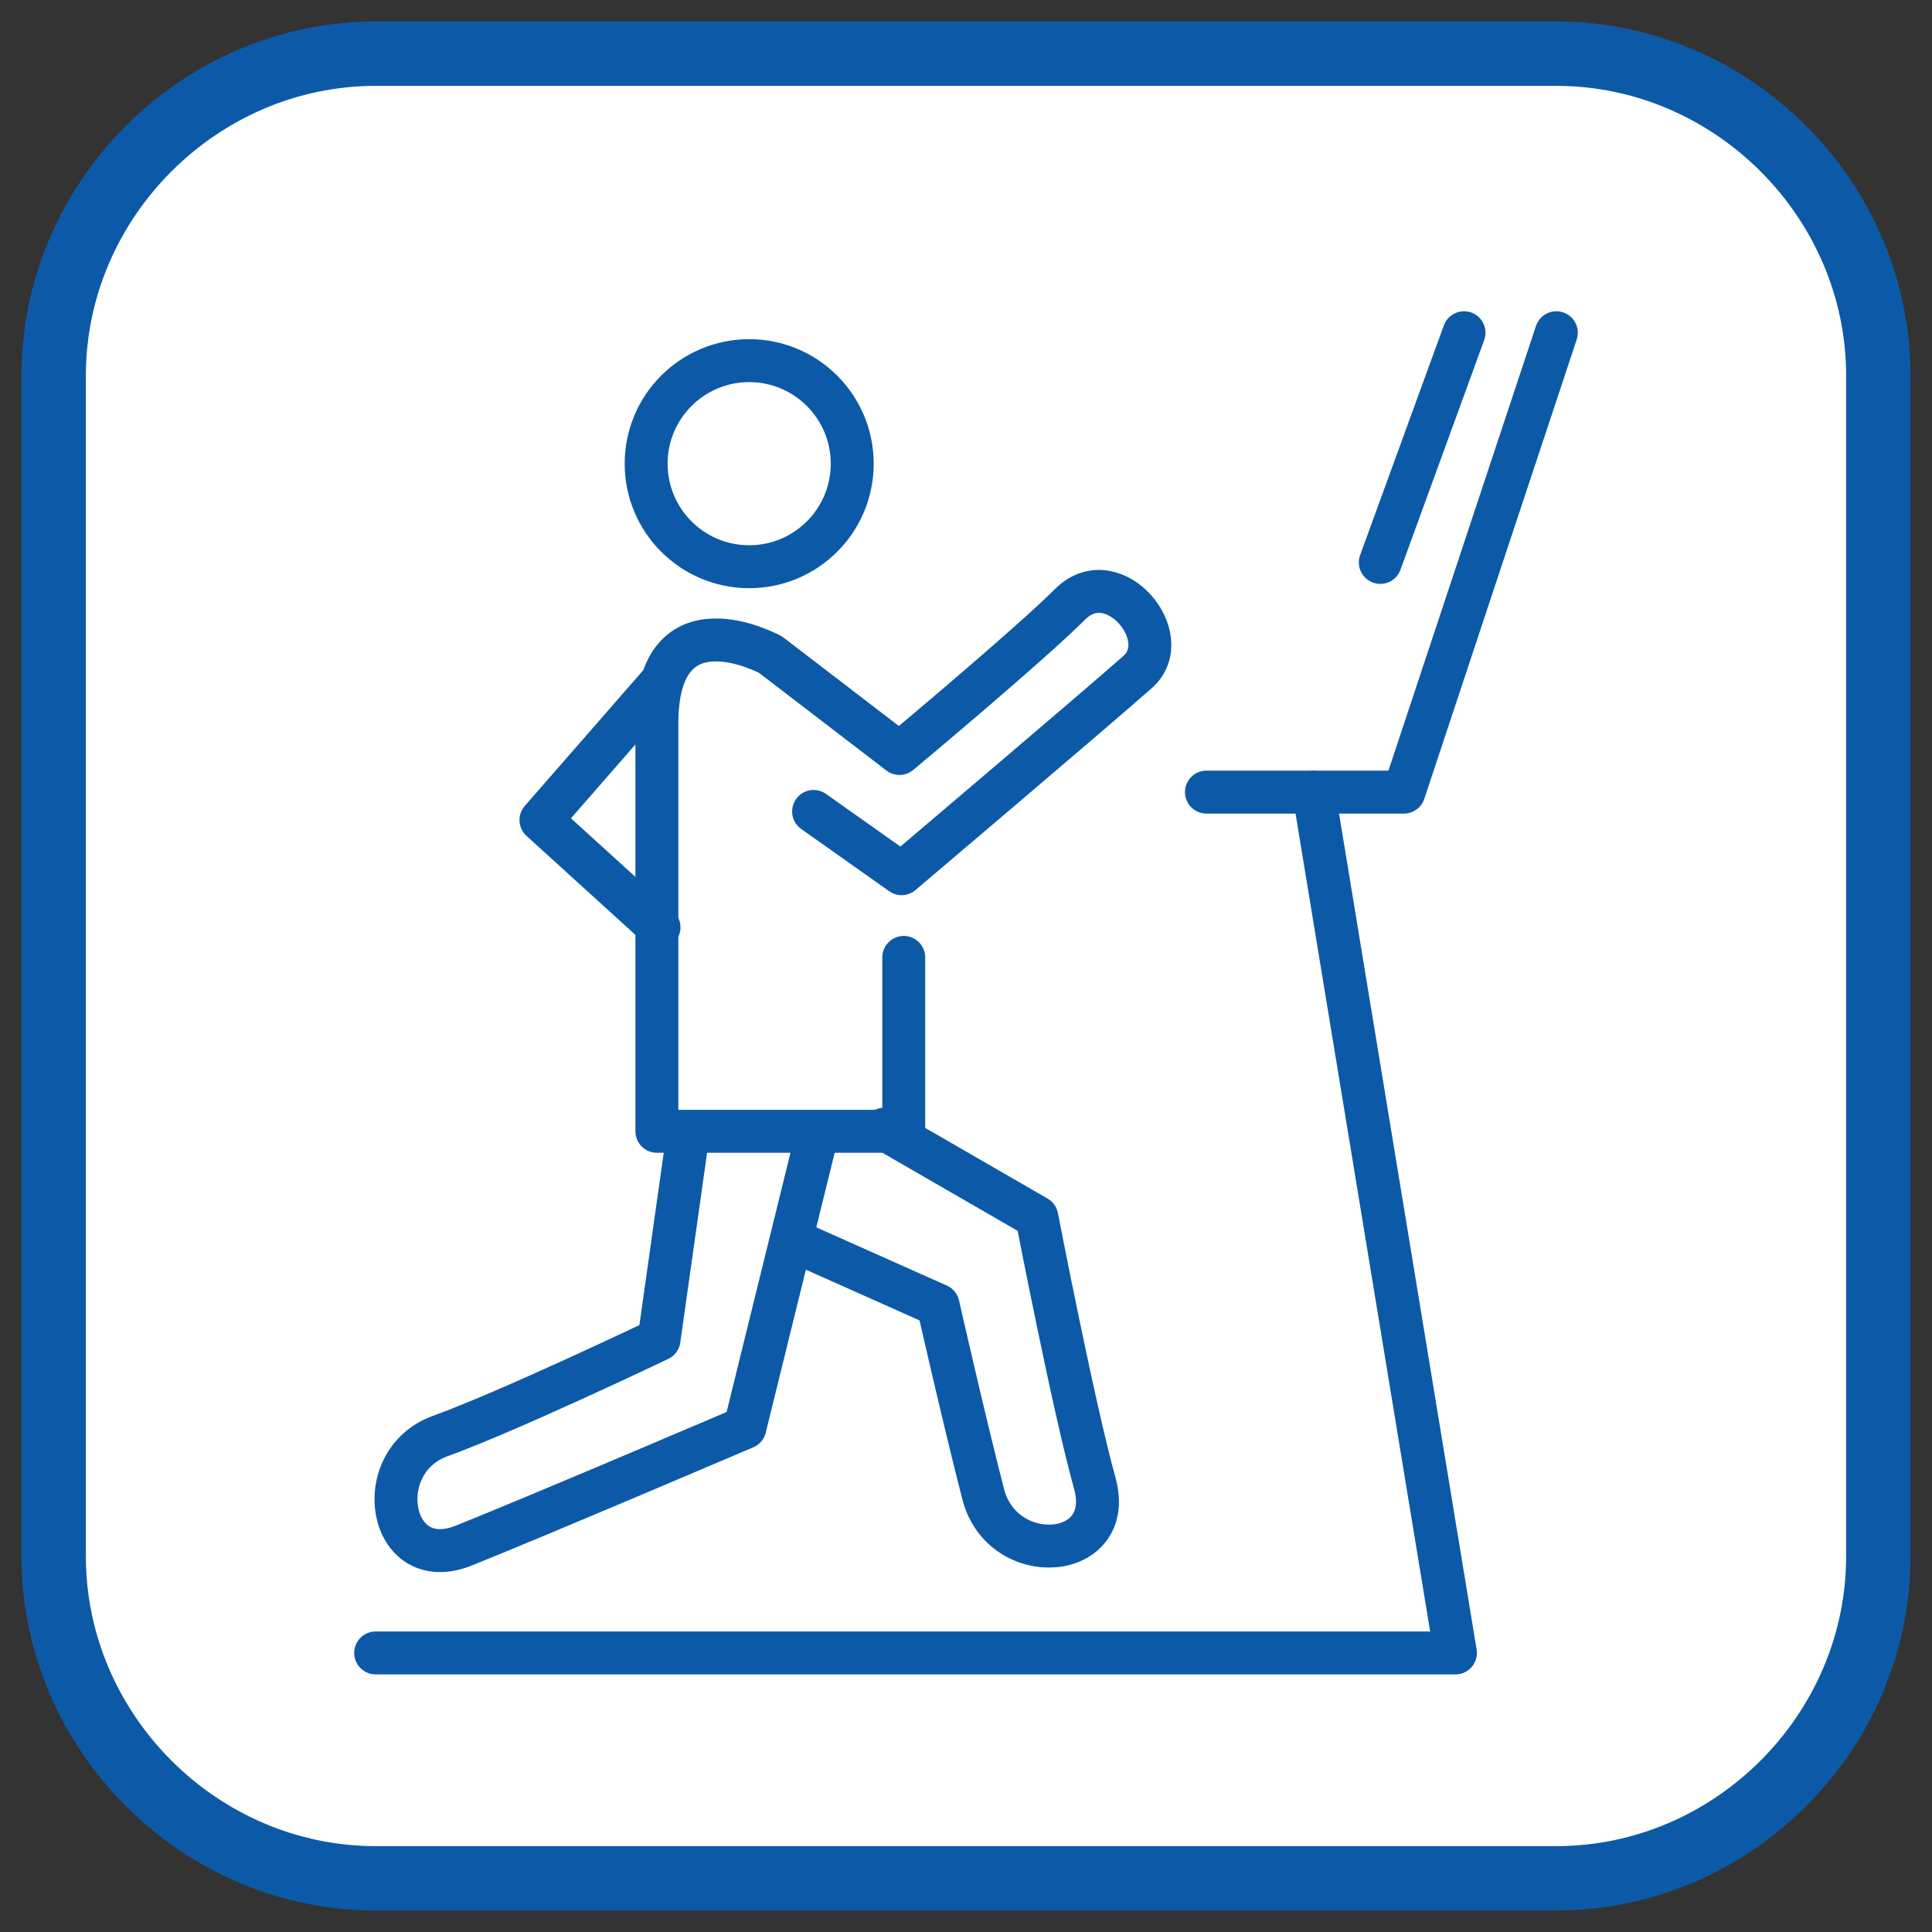 <?xml version="1.0" encoding="utf-8"?>
<!-- Generator: Adobe Illustrator 25.2.3, SVG Export Plug-In . SVG Version: 6.00 Build 0)  -->
<svg version="1.1" id="レイヤー_1" xmlns="http://www.w3.org/2000/svg" xmlns:xlink="http://www.w3.org/1999/xlink" x="0px"
	 y="0px" viewBox="0 0 90 90" style="enable-background:new 0 0 90 90;" xml:space="preserve">
<rect x="0" y="0" width="90" height="90" fill="#333333" stroke="none"/>
<style type="text/css">
	.st0{fill:#FFFFFF;}
	.st1{fill:none;stroke:#0C5AA7;stroke-width:3;stroke-linecap:round;stroke-linejoin:round;stroke-miterlimit:10;}
	.st2{fill:none;stroke:#0C5AA7;stroke-width:2;stroke-linecap:round;stroke-linejoin:round;stroke-miterlimit:10;}
</style>
<g>
	<g>
		<path class="st0" d="M2.5,17.5c0-8.2,6.8-15,15-15h55c8.2,0,15,6.8,15,15v55c0,8.2-6.8,15-15,15h-55c-8.2,0-15-6.8-15-15V17.5z"/>
		<path class="st1" d="M2.5,17.5c0-8.2,6.8-15,15-15h55c8.2,0,15,6.8,15,15v55c0,8.2-6.8,15-15,15h-55c-8.2,0-15-6.8-15-15V17.5z"/>
	</g>
	<polyline class="st2" points="17.5,77 67.8,77 61.2,36.9 	"/>
	<polyline class="st2" points="56.2,36.9 65.4,36.9 72.5,15.5 	"/>
	<line class="st2" x1="68.2" y1="15.5" x2="64.3" y2="26.2"/>
	<circle class="st2" cx="34.9" cy="21.6" r="4.8"/>
	<path class="st2" d="M37.9,37.8l4.1,2.9c0,0,9.2-7.8,11-9.4s-1.1-5.1-3.1-3.2c-2,2-8,7-8,7l-6-4.6c0,0-5.3-2.9-5.3,3.2
		c0,3.9,0,19,0,19h11.5v-8.1"/>
	<path class="st2" d="M32,53.2l-1.3,9.2c0,0-6.9,3.3-10.2,4.5c-3.3,1.2-2.4,6.5,1.1,5.1s13.1-5.5,13.1-5.5l3.3-13.4"/>
	<path class="st2" d="M37.2,57.9l6.5,2.9c0,0,1.2,5.3,2.1,8.8c0.9,3.5,6.2,3.1,5.2-0.5c-1-3.6-2.7-12.4-2.7-12.4l-7.1-4.1"/>
	<polyline class="st2" points="30.7,31.9 25.2,38.2 30.7,43.2 	"/>
</g>
</svg>
